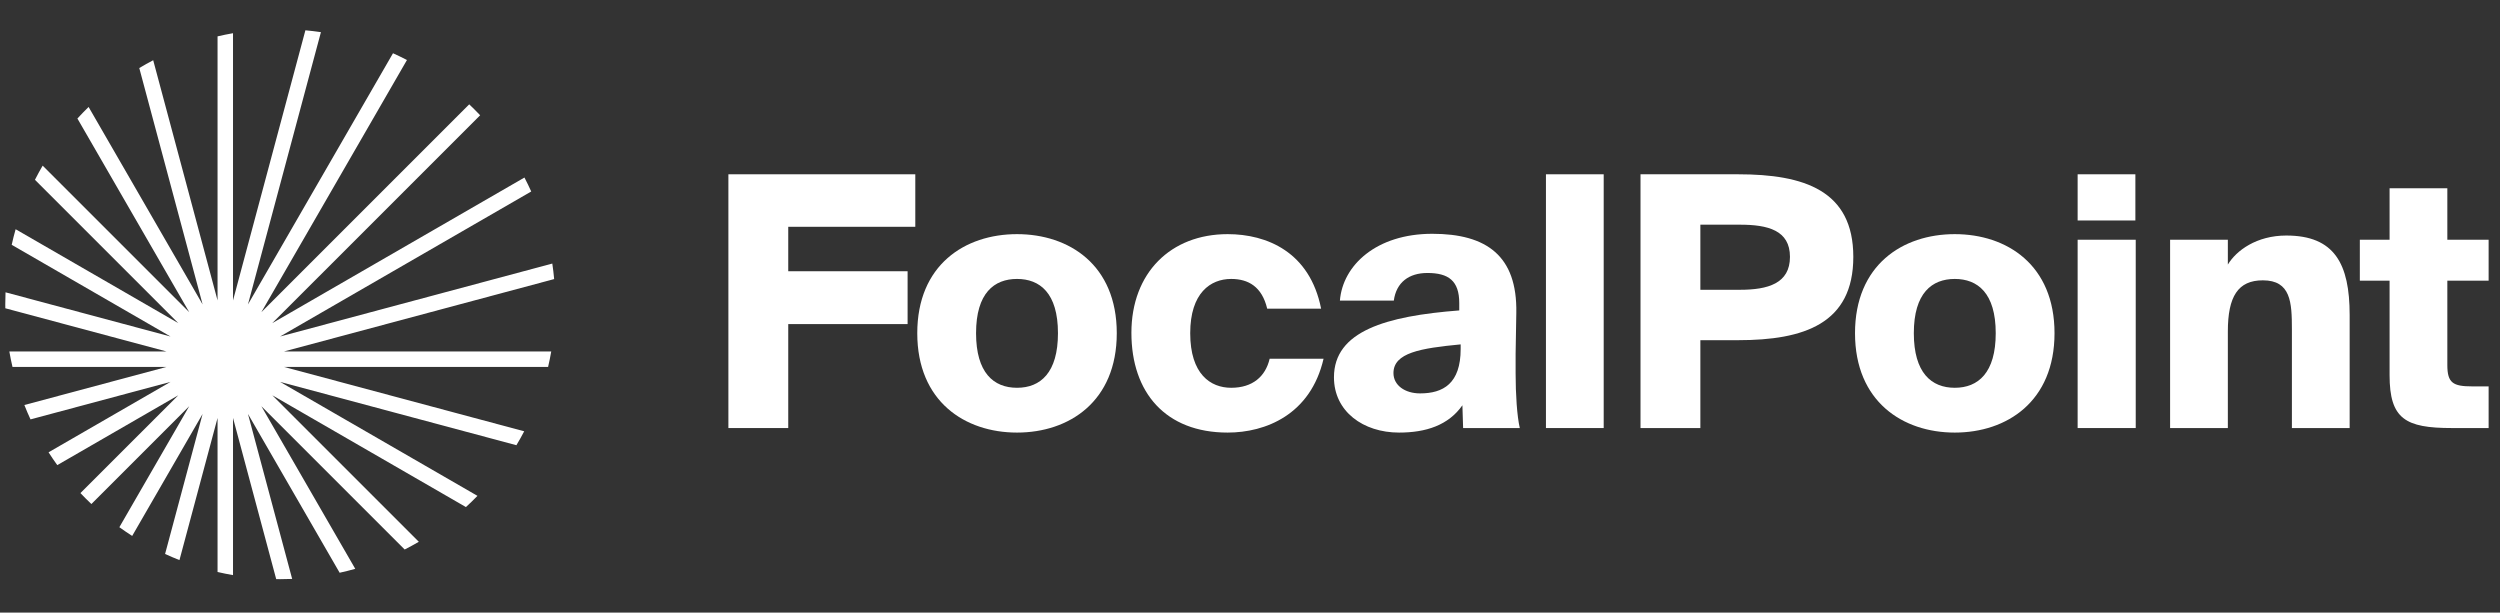 <svg width="151" height="37" viewBox="0 0 151 37" fill="none" xmlns="http://www.w3.org/2000/svg">
<rect x="0" y="0" width="151" height="37" fill="#333333" stroke="none"/>
<path d="M9.253 3.638L13.14 18.145V2.196C13.448 2.124 13.76 2.061 14.074 2.006V18.147L18.446 1.83C18.761 1.859 19.074 1.896 19.384 1.942L14.976 18.39L23.737 3.216C24.022 3.345 24.303 3.481 24.58 3.625L15.787 18.855L28.34 6.302C28.566 6.516 28.787 6.736 29.001 6.962L16.445 19.517L31.677 10.723C31.821 11 31.957 11.281 32.086 11.566L16.916 20.325L33.359 15.919C33.405 16.228 33.443 16.541 33.471 16.856L17.155 21.228L33.295 21.228C33.24 21.543 33.177 21.854 33.105 22.162L17.152 22.162L31.662 26.05C31.513 26.335 31.356 26.616 31.191 26.891L16.915 23.066L28.839 29.95C28.613 30.182 28.381 30.408 28.142 30.627L16.448 23.876L25.297 32.724C25.017 32.887 24.732 33.043 24.442 33.19L15.787 24.535L21.457 34.357C21.147 34.445 20.833 34.524 20.515 34.594L14.977 25.001L17.647 34.967C17.409 34.977 17.17 34.982 16.929 34.982C16.847 34.982 16.765 34.981 16.683 34.98L14.074 25.242V34.737C13.76 34.683 13.448 34.62 13.14 34.548V25.244L10.839 33.83C10.546 33.714 10.256 33.59 9.971 33.459L12.237 25.003L7.984 32.37C7.721 32.201 7.462 32.025 7.209 31.843L11.429 24.534L5.52 30.443C5.293 30.229 5.073 30.009 4.859 29.782L10.767 23.875L3.46 28.093C3.277 27.841 3.101 27.582 2.933 27.319L10.303 23.064L1.843 25.331C1.711 25.046 1.587 24.756 1.472 24.463L10.058 22.162L0.754 22.162C0.682 21.854 0.618 21.543 0.564 21.228L10.055 21.228L0.321 18.62C0.32 18.537 0.319 18.455 0.319 18.372C0.319 18.132 0.324 17.893 0.334 17.656L10.301 20.326L0.707 14.787C0.777 14.47 0.856 14.155 0.944 13.845L10.77 19.518L2.111 10.86C2.258 10.57 2.414 10.284 2.577 10.005L11.429 18.856L4.675 7.158C4.894 6.92 5.12 6.687 5.352 6.461L12.238 18.388L8.412 4.109C8.687 3.944 8.967 3.787 9.253 3.638Z" fill="white"/>
<path d="M43.995 25.854H47.61V19.575H54.819V16.383H47.61V13.698H55.284V10.527H43.995V25.854Z" fill="white"/>
<path d="M61.428 16.848C62.802 16.848 63.901 17.693 63.901 20.125C63.901 22.513 62.844 23.422 61.428 23.422C60.011 23.422 58.954 22.513 58.954 20.125C58.954 17.693 60.054 16.848 61.428 16.848ZM61.428 14.142C58.278 14.142 55.403 16.002 55.403 20.125C55.403 24.247 58.278 26.128 61.428 26.128C64.578 26.128 67.453 24.247 67.453 20.125C67.453 16.002 64.578 14.142 61.428 14.142Z" fill="white"/>
<path d="M74.151 14.142C70.705 14.142 68.337 16.488 68.337 20.103C68.337 23.718 70.409 26.128 74.151 26.128C76.434 26.128 79.161 25.05 79.943 21.668H76.687C76.434 22.746 75.652 23.422 74.362 23.422C73.115 23.422 71.889 22.598 71.889 20.125C71.889 17.693 73.115 16.848 74.362 16.848C75.398 16.848 76.222 17.313 76.539 18.645H79.795C79.118 15.22 76.518 14.142 74.151 14.142Z" fill="white"/>
<path d="M88.139 18.75C83.721 19.089 80.571 19.998 80.571 22.788C80.571 24.86 82.347 26.128 84.503 26.128C86.131 26.128 87.484 25.684 88.329 24.479L88.372 25.854H91.796C91.627 25.135 91.543 23.803 91.543 22.556V21.372L91.585 18.898C91.648 15.453 89.788 14.121 86.511 14.121C83.129 14.121 81.099 16.023 80.93 18.158H84.186C84.334 17.059 85.095 16.488 86.215 16.488C87.484 16.488 88.139 16.953 88.139 18.306V18.75ZM88.224 21.076C88.224 23.169 87.167 23.761 85.771 23.761C84.862 23.761 84.165 23.274 84.165 22.535C84.165 21.308 85.793 21.034 88.224 20.801V21.076Z" fill="white"/>
<path d="M96.863 10.527H93.375V25.854H96.863V10.527Z" fill="white"/>
<path d="M99.087 10.527V25.854H102.702V20.547H104.985C108.96 20.547 111.94 19.554 111.94 15.516C111.94 11.499 108.96 10.527 104.985 10.527H99.087ZM105.091 13.571C106.782 13.571 108.114 13.909 108.114 15.516C108.114 17.123 106.782 17.503 105.091 17.503H102.702V13.571H105.091Z" fill="white"/>
<path d="M118.068 16.848C119.443 16.848 120.542 17.693 120.542 20.125C120.542 22.513 119.485 23.422 118.068 23.422C116.652 23.422 115.595 22.513 115.595 20.125C115.595 17.693 116.694 16.848 118.068 16.848ZM118.068 14.142C114.919 14.142 112.043 16.002 112.043 20.125C112.043 24.247 114.919 26.128 118.068 26.128C121.218 26.128 124.093 24.247 124.093 20.125C124.093 16.002 121.218 14.142 118.068 14.142Z" fill="white"/>
<path d="M125.489 14.48V25.854H128.998V14.48H125.489ZM125.489 10.527V13.317H128.977V10.527H125.489Z" fill="white"/>
<path d="M134.562 14.48H131.074V25.854H134.562V20.019C134.562 17.905 135.175 16.932 136.676 16.932C138.367 16.932 138.431 18.264 138.431 19.892V25.854H141.919V19.025C141.919 15.939 141.01 14.226 138.092 14.226C136.295 14.226 135.069 15.135 134.562 15.981V14.48Z" fill="white"/>
<path d="M144.331 14.48H142.534V16.953H144.331V22.661C144.331 25.304 145.282 25.854 148.094 25.854H150.313V23.338H149.32C148.157 23.338 147.819 23.126 147.819 22.048V16.953H150.313V14.48H147.819V11.373H144.331V14.48Z" fill="white"/>
</svg>
